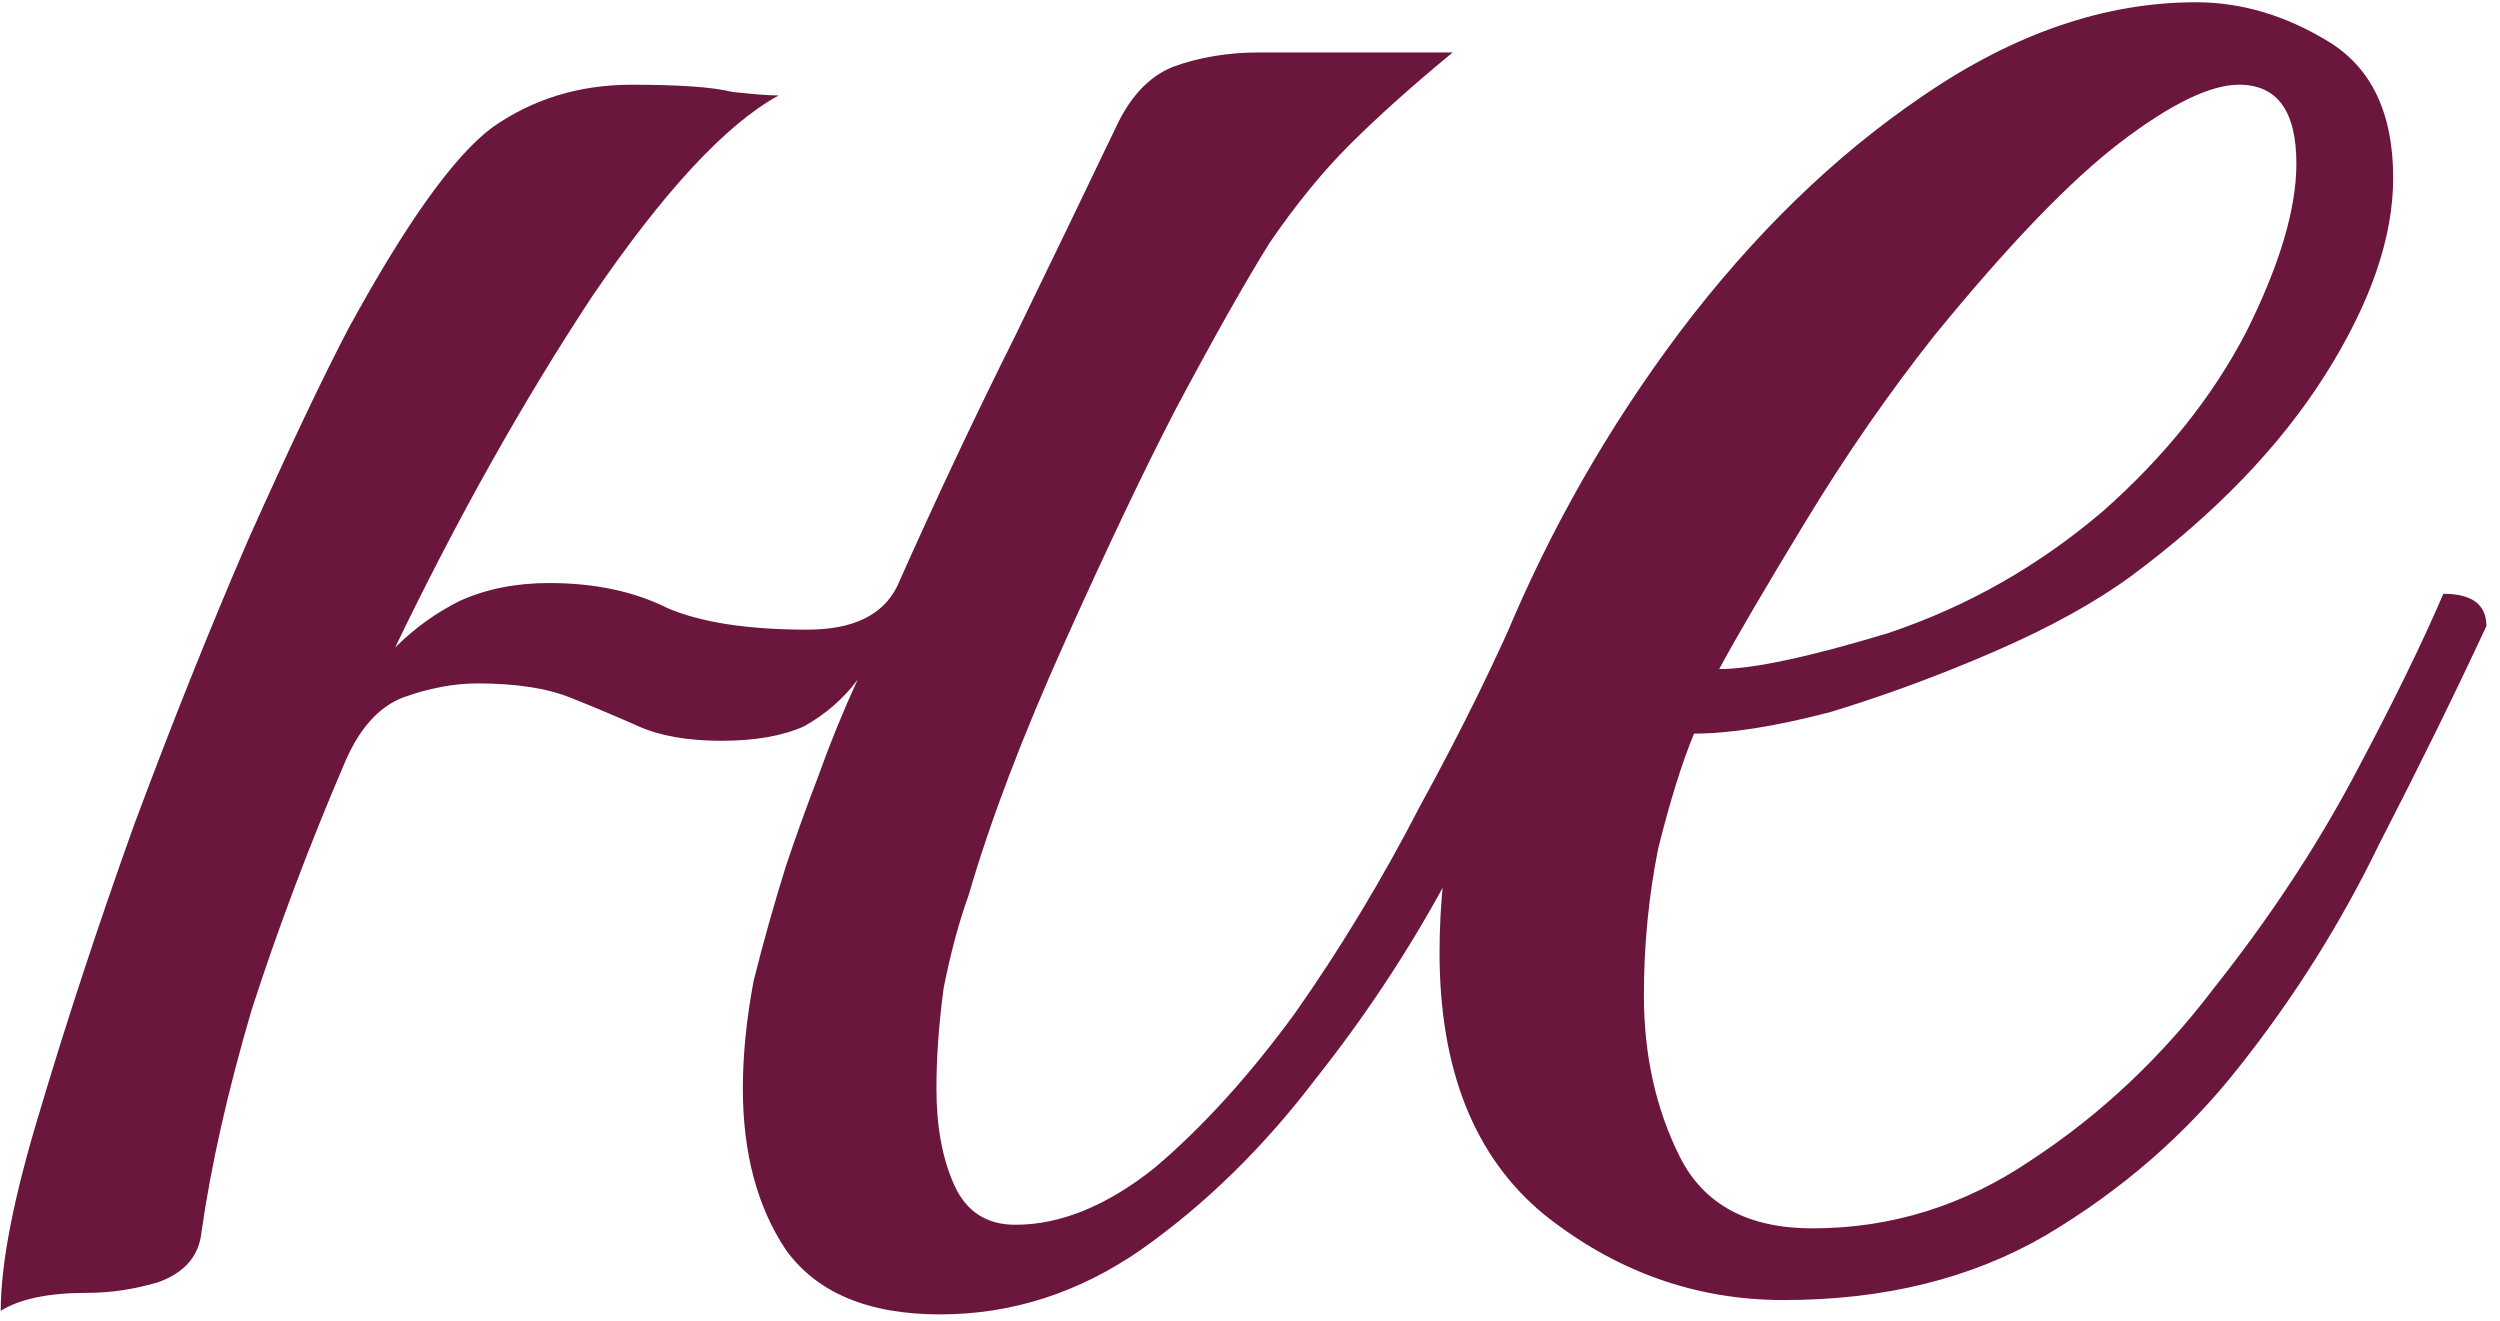 <?xml version="1.0" encoding="UTF-8"?> <svg xmlns="http://www.w3.org/2000/svg" width="140" height="74" viewBox="0 0 140 74" fill="none"><path d="M11.284 68.989C11.15 70.327 10.347 71.264 8.875 71.799C7.536 72.201 6.198 72.401 4.86 72.401C2.718 72.401 1.112 72.736 0.041 73.405C0.041 70.728 0.777 66.981 2.25 62.163C3.722 57.21 5.462 51.923 7.47 46.302C9.611 40.547 11.752 35.193 13.894 30.241C16.169 25.155 18.043 21.206 19.515 18.396C22.728 12.507 25.405 8.759 27.546 7.153C29.821 5.547 32.431 4.744 35.376 4.744C38.053 4.744 39.927 4.877 40.997 5.145C42.202 5.279 43.072 5.346 43.607 5.346C40.663 6.952 37.183 10.7 33.167 16.589C29.286 22.478 25.605 29.036 22.125 36.264C23.196 35.193 24.401 34.323 25.739 33.654C27.212 32.985 28.884 32.65 30.758 32.65C33.301 32.65 35.51 33.118 37.384 34.055C39.257 34.858 41.867 35.26 45.213 35.26C47.757 35.26 49.429 34.457 50.233 32.851C52.374 28.032 54.583 23.348 56.858 18.797C59.133 14.113 61.007 10.231 62.479 7.153C63.282 5.413 64.353 4.275 65.692 3.74C67.164 3.204 68.77 2.937 70.51 2.937H81.351C79.076 4.81 77.135 6.55 75.529 8.157C74.057 9.629 72.585 11.436 71.112 13.577C69.774 15.719 68.034 18.797 65.892 22.812C64.152 26.159 62.078 30.509 59.669 35.862C57.259 41.216 55.453 45.967 54.248 50.117C53.712 51.589 53.244 53.329 52.843 55.337C52.575 57.344 52.441 59.218 52.441 60.958C52.441 63.099 52.776 64.906 53.445 66.379C54.114 67.851 55.252 68.587 56.858 68.587C59.401 68.587 62.011 67.516 64.688 65.375C67.365 63.099 69.975 60.222 72.517 56.742C75.061 53.128 77.403 49.247 79.544 45.097C81.82 40.948 83.76 37 85.367 33.252C86.437 33.252 87.106 33.386 87.374 33.654C87.642 33.922 87.776 34.39 87.776 35.059C86.17 39.075 84.162 43.358 81.753 47.908C79.477 52.325 76.8 56.474 73.722 60.356C70.778 64.237 67.498 67.449 63.885 69.992C60.405 72.401 56.657 73.606 52.642 73.606C48.626 73.606 45.749 72.401 44.009 69.992C42.403 67.583 41.6 64.572 41.6 60.958C41.6 59.084 41.8 57.076 42.202 54.935C42.737 52.793 43.34 50.652 44.009 48.51C44.544 46.904 45.147 45.231 45.816 43.491C46.485 41.617 47.221 39.811 48.024 38.071C47.221 39.141 46.217 40.011 45.013 40.681C43.808 41.216 42.269 41.484 40.395 41.484C38.521 41.484 36.982 41.216 35.777 40.681C34.573 40.145 33.301 39.61 31.963 39.075C30.625 38.539 28.884 38.271 26.743 38.271C25.405 38.271 23.999 38.539 22.527 39.075C21.189 39.61 20.118 40.814 19.315 42.688C17.307 47.373 15.567 51.99 14.095 56.541C12.756 61.092 11.819 65.241 11.284 68.989ZM99.888 72.803C94.935 72.803 90.451 71.197 86.436 67.985C82.555 64.772 80.614 59.887 80.614 53.329C80.614 47.841 81.819 42.019 84.228 35.862C86.771 29.705 90.05 23.95 94.065 18.596C98.215 13.109 102.765 8.692 107.717 5.346C112.803 1.866 117.89 0.126 122.976 0.126C125.519 0.126 127.995 0.862 130.404 2.334C132.813 3.807 134.018 6.35 134.018 9.963C134.018 13.309 132.746 16.99 130.203 21.006C127.66 25.021 124.046 28.768 119.362 32.248C117.354 33.721 114.811 35.126 111.733 36.465C108.654 37.803 105.576 38.941 102.497 39.877C99.419 40.681 96.876 41.082 94.868 41.082C94.199 42.688 93.53 44.83 92.861 47.507C92.325 50.184 92.058 52.927 92.058 55.738C92.058 59.084 92.727 62.096 94.065 64.772C95.404 67.449 97.88 68.788 101.494 68.788C105.91 68.788 109.993 67.516 113.74 64.973C117.622 62.43 121.035 59.218 123.979 55.337C127.058 51.455 129.668 47.507 131.809 43.491C133.951 39.476 135.624 36.063 136.828 33.252C138.435 33.252 139.238 33.855 139.238 35.059C137.498 38.807 135.49 42.889 133.215 47.306C131.073 51.723 128.463 55.872 125.385 59.753C122.44 63.501 118.826 66.646 114.543 69.189C110.394 71.599 105.509 72.803 99.888 72.803ZM96.274 37.468C98.148 37.468 101.293 36.799 105.71 35.461C110.127 33.988 114.142 31.713 117.756 28.635C121.236 25.556 123.912 22.21 125.786 18.596C127.66 14.849 128.597 11.703 128.597 9.16C128.597 6.216 127.526 4.744 125.385 4.744C123.779 4.744 121.57 5.814 118.759 7.956C115.949 10.097 112.469 13.711 108.32 18.797C105.777 22.009 103.367 25.489 101.092 29.237C98.817 32.985 97.211 35.728 96.274 37.468Z" fill="#6B163D"></path></svg> 